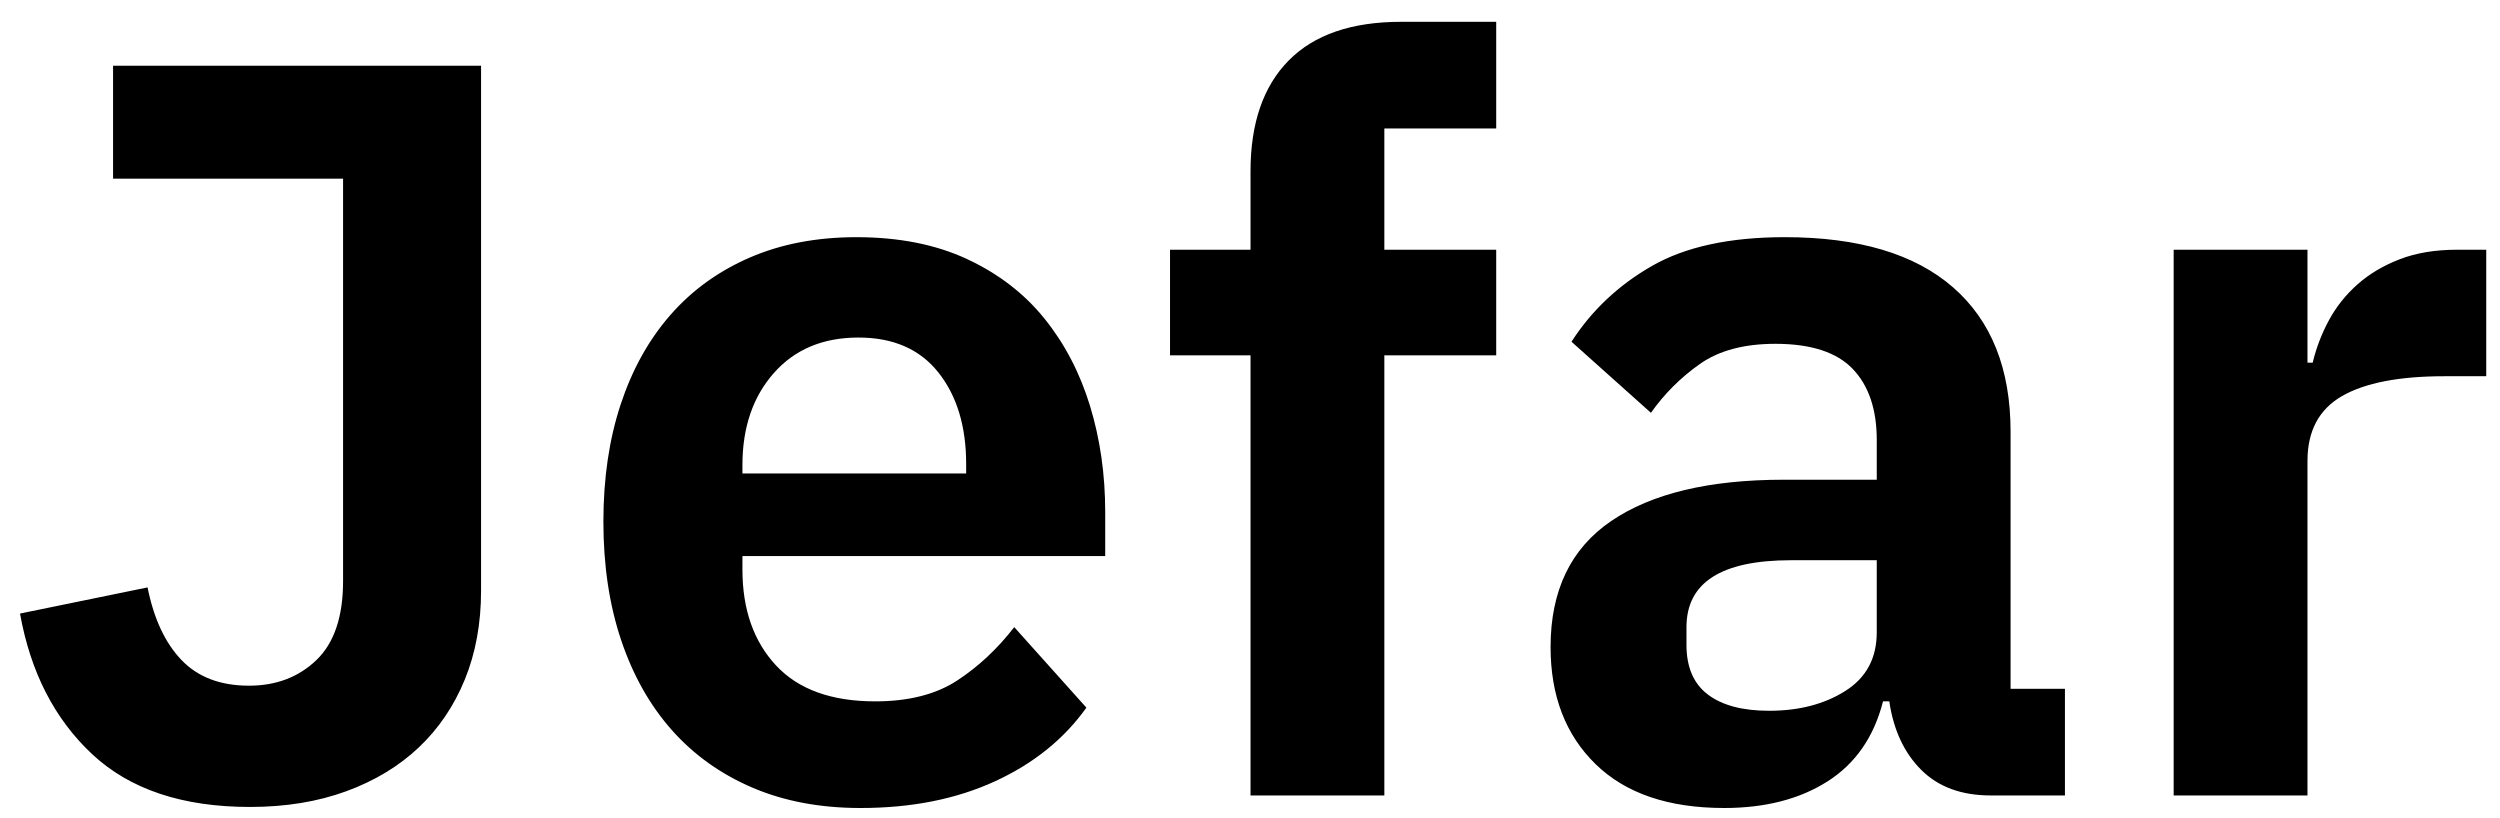 <?xml version="1.0" encoding="UTF-8" standalone="no"?>
<svg height="36" viewBox="0 0 110 36" width="110" xmlns="http://www.w3.org/2000/svg"><path d="m732.001 89.506c1.564 0 2.975-.23 4.232-.69s2.323-1.104 3.197-1.932 1.549-1.825 2.024-2.99.713-2.469.713-3.91v-23.092h-16.192v4.968h10.12v17.71c0 1.564-.391 2.722-1.173 3.473s-1.771 1.127-2.967 1.127c-1.257 0-2.246-.376-2.967-1.127s-1.219-1.817-1.495-3.197l-5.612 1.15c.46 2.576 1.518 4.638 3.174 6.187s3.971 2.323 6.946 2.323zm26.864.046c2.239 0 4.209-.391 5.911-1.173s3.044-1.863 4.025-3.243l-3.174-3.542c-.736.951-1.572 1.733-2.507 2.346s-2.139.92-3.611.92c-1.932 0-3.389-.529-4.37-1.587s-1.472-2.461-1.472-4.209v-.598h15.962v-1.932c0-1.656-.222-3.212-.667-4.669s-1.112-2.737-2.001-3.841-2.024-1.978-3.404-2.622-3.005-.966-4.876-.966c-1.748 0-3.312.299-4.692.897s-2.545 1.441-3.496 2.53-1.679 2.4-2.185 3.933-.759 3.251-.759 5.152c0 1.932.261 3.672.782 5.221s1.265 2.867 2.231 3.956 2.147 1.932 3.542 2.53 2.982.897 4.761.897zm4.646-14.72h-9.844v-.368c0-1.656.46-3.005 1.38-4.048s2.162-1.564 3.726-1.564c1.533 0 2.706.514 3.519 1.541s1.219 2.369 1.219 4.025zm18.4 14.168v-19.366h4.922v-4.646h-4.922v-5.336h4.922v-4.692h-4.186c-2.177 0-3.826.567-4.945 1.702s-1.679 2.76-1.679 4.876v3.45h-3.542v4.646h3.542v19.366zm14.95.552c1.809 0 3.327-.391 4.554-1.173s2.039-1.955 2.438-3.519h.276c.184 1.257.652 2.262 1.403 3.013s1.771 1.127 3.059 1.127h3.266v-4.692h-2.392v-11.316c0-2.76-.843-4.876-2.53-6.348s-4.155-2.208-7.406-2.208c-2.423 0-4.37.422-5.842 1.265s-2.653 1.955-3.542 3.335l3.496 3.128c.583-.828 1.296-1.541 2.139-2.139s1.955-.897 3.335-.897c1.564 0 2.699.368 3.404 1.104s1.058 1.779 1.058 3.128v1.748h-4.094c-3.281 0-5.811.606-7.59 1.817s-2.668 3.059-2.668 5.543c0 2.147.659 3.864 1.978 5.152s3.205 1.932 5.658 1.932zm1.978-4.278c-1.165 0-2.062-.238-2.691-.713s-.943-1.204-.943-2.185v-.782c0-1.963 1.533-2.944 4.6-2.944h3.772v3.174c0 1.135-.46 1.993-1.38 2.576s-2.039.874-3.358.874zm23.69 3.726v-14.72c0-1.319.506-2.269 1.518-2.852s2.515-.874 4.508-.874h1.84v-5.566h-1.288c-.951 0-1.786.138-2.507.414s-1.342.644-1.863 1.104-.943.989-1.265 1.587-.56 1.219-.713 1.863h-.23v-4.968h-5.888v24.012z" transform="translate(-721 -54)"/></svg>
